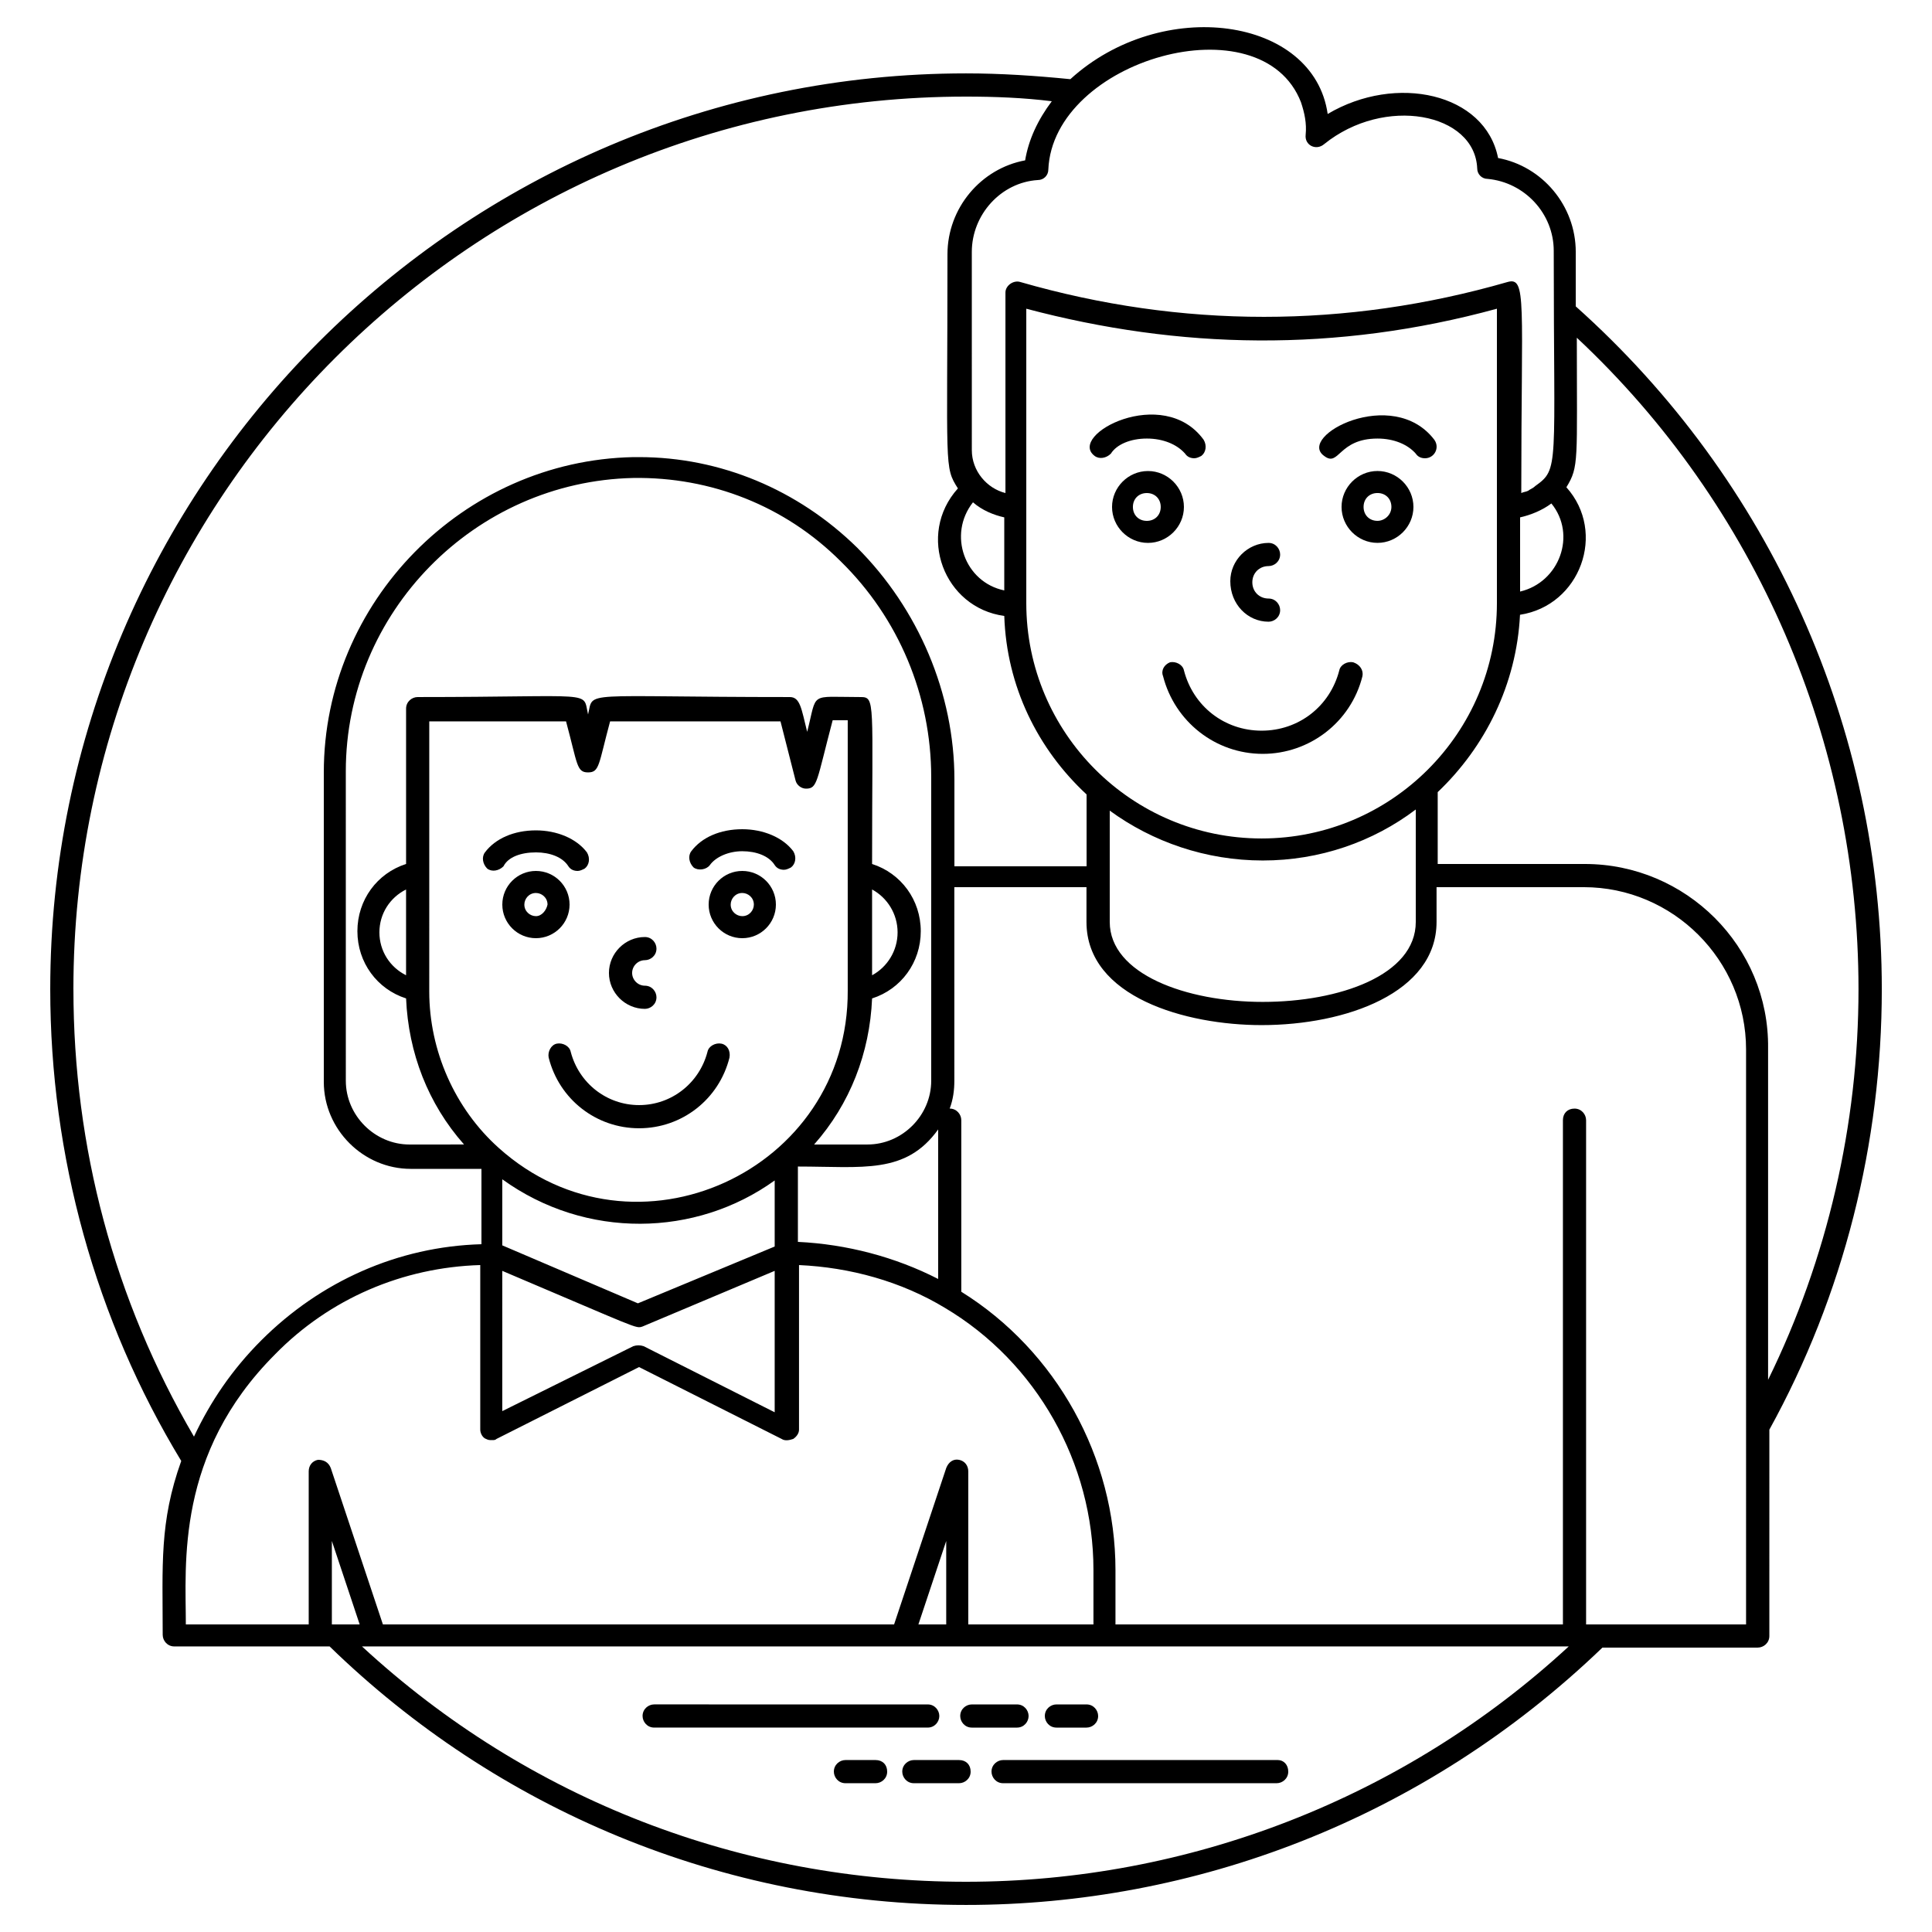 <?xml version="1.0" encoding="UTF-8"?>
<!-- Uploaded to: SVG Repo, www.svgrepo.com, Generator: SVG Repo Mixer Tools -->
<svg fill="#000000" width="800px" height="800px" version="1.1" viewBox="144 144 512 512" xmlns="http://www.w3.org/2000/svg">
 <g>
  <path d="m561.59 225.2v-14.438c0-12.289-8.91-22.734-20.582-24.883-3.379-17.203-27.035-22.426-45.16-11.672-3.684-25.809-43.93-31.34-68.195-9.223-9.215-0.922-18.434-1.535-27.648-1.535-133.94 0-242.69 109.06-242.69 242.69 0 44.238 11.98 87.551 34.715 125.03-5.836 16.281-4.914 27.648-4.914 46.082 0 1.535 1.23 3.07 3.07 3.07h41.164c44.238 43.008 103.84 68.508 168.66 68.508 60.211 0 121.04-22.426 168.65-68.199h41.164c1.535 0 3.07-1.23 3.07-3.07l0.004-54.684c19.66-35.637 29.797-75.879 29.797-116.74 0-69.117-29.492-134.86-81.102-180.94zm-42.395 163.12c0 14.133-20.273 21.195-40.551 21.195-20.273 0-40.551-7.371-40.551-21.195v-29.492c11.367 8.293 25.496 13.211 40.551 13.211s29.184-4.914 40.551-13.516zm-40.855-22.117c-34.406 0-62.363-27.957-62.363-62.363v-78.027c40.551 10.754 82.023 11.672 124.72 0v78.027c0 34.406-27.953 62.363-62.359 62.363zm-68.199-85.094v19.355c-10.445-2.152-15.055-14.746-8.293-23.348 2.457 2.148 5.527 3.375 8.293 3.992zm136.7 0c2.766-0.613 5.836-1.844 8.293-3.688 6.758 8.293 2.152 20.891-8.293 23.348zm-58.059-109.98c0.922 2.766 1.535 5.531 1.23 8.602-0.309 2.766 2.766 4.301 4.914 2.457 15.973-12.902 39.938-8.293 40.551 6.453 0 1.535 1.23 2.766 2.766 2.766 9.832 0.922 17.512 9.215 17.512 19.047 0 57.754 1.535 57.754-4.914 62.363-0.613 0.613-1.535 0.922-1.844 1.23-0.613 0.309-1.23 0.309-1.844 0.613 0-50.688 1.535-57.445-3.688-55.91-42.699 12.289-86.324 12.289-129.02 0-1.844-0.613-3.992 0.922-3.992 2.766v53.145c-4.914-1.23-8.91-5.836-8.91-11.367l-0.004-52.535c0-9.832 7.68-18.434 17.512-19.047 1.535 0 2.766-1.23 2.766-2.766 1.227-29.184 56.523-44.848 66.969-17.816zm-325.33 235.01c0-130.56 105.98-236.54 236.55-236.54 7.68 0 15.359 0.309 22.734 1.23-3.688 4.914-6.144 10.137-7.066 15.668-11.672 2.152-20.582 12.594-20.582 24.883 0 57.141-0.922 56.219 2.766 62.055-11.059 12.289-3.688 31.641 12.289 33.793 0.613 18.738 8.91 35.328 21.812 47.309v19.047l-35.027-0.004v-23.039c0-22.734-9.523-45.16-25.805-61.441-15.668-15.359-36.25-23.961-57.754-23.961h-1.535c-45.16 0.922-82.023 38.398-82.023 83.559v82.023c0 12.594 10.445 23.039 23.039 23.039h18.738v19.969c-22.117 0.613-42.699 9.832-58.367 25.496-7.68 7.68-13.516 16.281-17.816 25.496-21.195-36.246-31.949-76.797-31.949-118.58zm192 66.973v-19.969c17.203 0 28.57 2.152 37.172-9.832v39.629c-11.367-5.836-24.27-9.215-37.172-9.828zm35.328-42.703c0 9.215-7.68 16.895-16.895 16.895h-14.133c9.523-10.754 14.746-24.27 15.359-38.707 7.68-2.457 12.902-9.523 12.902-17.816s-5.223-15.359-12.902-17.816c0-43.316 0.922-44.238-3.07-44.238-13.824 0-11.367-1.535-14.133 9.215-1.535-6.144-1.844-9.215-4.609-9.215-56.219 0-51.918-1.844-53.453 4.609-1.535-6.453 2.766-4.609-45.16-4.609-1.535 0-3.07 1.23-3.07 3.07v41.164c-7.68 2.457-12.902 9.523-12.902 17.816 0 8.293 5.223 15.359 12.902 17.816 0.613 14.438 5.836 27.957 15.359 38.707l-14.434 0.008c-9.215 0-16.895-7.68-16.895-16.895l-0.004-82.023c0-42.086 34.098-76.801 76.188-77.723 20.582-0.309 40.242 7.371 54.988 22.117 15.359 15.055 23.961 35.637 23.961 57.141zm-114.59 17.82c-11.672-10.445-18.434-25.805-18.434-41.473v-0.309l0.004-31.027v-40.242h36.25c3.07 11.367 2.766 13.516 5.836 13.516 3.07 0 2.766-2.152 5.836-13.516h45.16l3.992 15.668c0.309 1.23 1.535 2.152 2.766 2.152 3.07 0 2.766-1.844 7.066-18.125h3.992v71.578c0.309 47.922-56.523 74.031-92.469 41.777zm98.922-68.508c3.992 2.152 6.758 6.453 6.758 11.367 0 4.914-2.766 9.215-6.758 11.367zm-123.5 22.734c-4.301-2.152-7.066-6.453-7.066-11.367 0-4.914 2.766-9.215 7.066-11.367zm97.688 54.375v17.512l-36.25 15.055-35.941-15.363v-17.512c22.121 15.973 51.305 15.359 72.191 0.309zm-72.191 23.961c36.25 15.359 35.328 15.359 37.172 14.746l35.02-14.746v37.477l-34.715-17.512c-0.922-0.309-1.844-0.309-2.766 0l-34.711 17.207zm-60.211 22.117c14.438-14.746 33.793-23.039 54.375-23.656v43.625c0 0.922 0.613 2.152 1.535 2.457 0.613 0.309 0.922 0.309 1.535 0.309 0.613 0 0.922 0 1.23-0.309l37.785-19.047 37.785 19.047c0.922 0.613 2.152 0.309 3.07 0 0.922-0.613 1.535-1.535 1.535-2.457v-43.621c13.516 0.613 27.035 4.301 38.707 11.367 24.27 14.438 39.32 41.164 39.32 69.426v14.438h-33.172v-40.551c0-1.535-0.922-2.766-2.457-3.07-1.535-0.309-2.766 0.613-3.379 2.152l-13.824 41.473h-33.793l-101.68-0.004-13.824-41.473c-0.613-1.535-1.844-2.152-3.379-2.152-1.535 0.309-2.457 1.535-2.457 3.07v40.551l-32.562 0.004c0-15.973-2.766-45.156 23.652-71.578zm183.09 139.78c-58.984 0-115.82-21.504-160.05-62.363h319.79c-43.621 40.246-100.76 62.363-159.74 62.363zm-168.04-68.199v-22.117l7.371 22.117zm155.44 0 7.371-22.117v22.117zm219.34 0h-42.395v-133.63c0-1.535-1.23-3.07-3.07-3.07-1.844 0-3.07 1.23-3.07 3.07v133.63h-118.58v-14.438c0-29.797-15.668-58.062-40.859-73.727v-45.469c0-1.535-1.23-3.07-3.07-3.07 0.922-2.457 1.23-4.914 1.23-7.371l-0.004-51.305h35.02v9.215c0 19.969 26.418 27.34 46.387 27.34 22.426 0 46.387-8.602 46.387-27.34v-9.215h39.016c23.656 0 43.008 19.355 43.008 43.008zm-42.703-201.52h-39.016v-19.047c12.594-11.98 20.891-28.57 21.812-47 15.973-2.457 23.039-21.812 12.289-33.793 3.379-5.531 2.766-6.758 2.766-39.629 47.613 44.543 74.648 107.21 74.648 172.64 0 35.941-8.293 71.578-23.961 103.53v-87.859c0.309-27.031-21.812-48.844-48.539-48.844z"/>
  <path d="m392.93 598.76c0-1.535-1.23-3.07-3.07-3.07l-72.5-0.004c-1.535 0-3.07 1.23-3.07 3.07 0 1.535 1.23 3.07 3.07 3.07h72.5c1.84 0.004 3.07-1.531 3.07-3.066z"/>
  <path d="m416.59 598.76c0-1.535-1.23-3.07-3.07-3.07h-11.98c-1.535 0-3.07 1.23-3.07 3.07 0 1.535 1.23 3.07 3.07 3.07h11.98c1.844 0 3.07-1.535 3.07-3.07z"/>
  <path d="m423.96 601.83h7.988c1.535 0 3.07-1.23 3.07-3.07 0-1.535-1.23-3.07-3.07-3.07h-7.988c-1.535 0-3.07 1.23-3.07 3.07-0.004 1.535 1.227 3.07 3.07 3.07z"/>
  <path d="m482.64 610.43h-72.809c-1.535 0-3.07 1.23-3.07 3.07 0 1.535 1.23 3.07 3.07 3.07h72.5c1.535 0 3.07-1.23 3.07-3.07s-1.227-3.07-2.762-3.07z"/>
  <path d="m398.16 610.43h-11.98c-1.535 0-3.07 1.23-3.07 3.07 0 1.535 1.23 3.07 3.07 3.07h11.98c1.535 0 3.07-1.23 3.07-3.07s-1.227-3.07-3.07-3.07z"/>
  <path d="m376.04 610.43h-7.988c-1.535 0-3.07 1.23-3.07 3.07 0 1.535 1.23 3.07 3.07 3.07h7.988c1.535 0 3.07-1.23 3.07-3.07 0.004-1.84-1.227-3.07-3.07-3.07z"/>
  <path d="m502.61 319.51c-1.535-0.309-3.379 0.613-3.688 2.152-2.457 9.523-10.754 15.973-20.582 15.973-9.832 0-18.125-6.453-20.582-15.973-0.309-1.535-2.152-2.457-3.688-2.152-1.535 0.613-2.457 2.152-1.844 3.688 3.07 11.98 13.824 20.582 26.418 20.582 12.289 0 23.348-8.293 26.418-20.582 0.309-1.535-0.613-3.074-2.453-3.688z"/>
  <path d="m480.18 308.76c1.535 0 3.07-1.23 3.07-3.07 0-1.535-1.23-3.07-3.07-3.07-2.457 0-4.301-1.844-4.301-4.301 0-2.457 1.844-4.301 4.301-4.301 1.535 0 3.07-1.23 3.07-3.07 0-1.535-1.23-3.07-3.07-3.07-5.531 0-10.137 4.609-10.137 10.137-0.004 6.137 4.606 10.746 10.137 10.746z"/>
  <path d="m509.05 268.82c-5.223 0-9.523 4.301-9.523 9.523s4.301 9.523 9.523 9.523c5.223 0 9.523-4.301 9.523-9.523s-4.301-9.523-9.523-9.523zm0 13.211c-2.152 0-3.688-1.535-3.688-3.688s1.535-3.688 3.688-3.688c2.152 0 3.688 1.535 3.688 3.688 0 2.148-1.844 3.688-3.688 3.688z"/>
  <path d="m494.92 264.83c3.992 3.07 3.688-4.609 14.133-4.609 4.301 0 7.988 1.535 10.137 3.992 0.613 0.922 1.535 1.23 2.457 1.23 2.457 0 3.992-2.766 2.457-4.914-11.059-14.441-36.555-0.922-29.184 4.301z"/>
  <path d="m457.75 278.35c0-5.223-4.301-9.523-9.523-9.523-5.223 0-9.523 4.301-9.523 9.523s4.301 9.523 9.523 9.523c5.223 0 9.523-4.301 9.523-9.523zm-9.832 3.688c-2.152 0-3.688-1.535-3.688-3.688s1.535-3.688 3.688-3.688 3.688 1.535 3.688 3.688c0 2.148-1.539 3.688-3.688 3.688z"/>
  <path d="m447.92 260.22c4.301 0 7.988 1.535 10.137 3.992 0.613 0.922 1.535 1.23 2.457 1.23 0.613 0 1.23-0.309 1.844-0.613 1.23-0.922 1.535-2.766 0.613-4.301-10.754-14.746-36.25-1.23-28.875 4.301 1.23 0.922 3.07 0.613 4.301-0.613 1.535-2.461 5.223-3.996 9.523-3.996z"/>
  <path d="m335.18 420.58c-1.535-0.309-3.379 0.613-3.688 2.152-2.148 8.293-9.523 14.129-18.125 14.129-8.602 0-15.973-5.836-18.125-14.133-0.309-1.535-2.152-2.457-3.688-2.152-1.535 0.309-2.457 2.152-2.152 3.688 2.766 11.059 12.594 18.738 23.961 18.738 11.367 0 21.195-7.68 23.961-18.738 0.312-1.84-0.609-3.379-2.144-3.684z"/>
  <path d="m314.9 411.36c1.535 0 3.07-1.23 3.07-3.07 0-1.535-1.23-3.07-3.07-3.07-1.844 0-3.379-1.535-3.379-3.379s1.535-3.379 3.379-3.379c1.535 0 3.07-1.23 3.07-3.07 0-1.535-1.23-3.07-3.07-3.07-5.223 0-9.523 4.301-9.523 9.523 0 5.215 4.301 9.516 9.523 9.516z"/>
  <path d="m340.71 374.81c-4.914 0-8.91 3.992-8.91 8.91 0 4.914 3.992 8.91 8.91 8.91 4.914 0 8.91-3.992 8.91-8.91s-3.992-8.91-8.91-8.91zm0 11.98c-1.535 0-3.07-1.23-3.07-3.07 0-1.535 1.23-3.07 3.07-3.07 1.535 0 3.07 1.23 3.07 3.07 0.004 1.535-1.227 3.07-3.07 3.07z"/>
  <path d="m332.11 373.27c1.535-2.152 4.914-3.688 8.602-3.688s7.066 1.23 8.602 3.688c0.613 0.922 1.535 1.23 2.457 1.23 0.613 0 1.23-0.309 1.844-0.613 1.23-0.922 1.535-2.766 0.613-4.301-2.766-3.688-7.988-5.836-13.516-5.836-5.836 0-10.754 2.152-13.516 5.836-0.922 1.23-0.613 3.07 0.613 4.301 1.23 0.918 3.379 0.609 4.301-0.617z"/>
  <path d="m294.94 383.72c0-4.914-3.992-8.91-8.91-8.91-4.914 0-8.91 3.992-8.91 8.91 0 4.914 3.992 8.91 8.91 8.91 4.914-0.004 8.91-3.996 8.91-8.91zm-8.91 3.07c-1.535 0-3.07-1.23-3.07-3.07 0-1.535 1.23-3.07 3.07-3.07 1.535 0 3.07 1.23 3.07 3.07-0.305 1.535-1.535 3.07-3.07 3.07z"/>
  <path d="m286.03 369.89c3.688 0 7.066 1.23 8.602 3.688 0.613 0.922 1.535 1.23 2.457 1.23 0.613 0 1.23-0.309 1.844-0.613 1.23-0.922 1.535-2.766 0.613-4.301-2.766-3.688-7.988-5.836-13.516-5.836-5.836 0-10.754 2.152-13.516 5.836-0.922 1.23-0.613 3.07 0.613 4.301 1.23 0.922 3.07 0.613 4.301-0.613 1.227-2.465 4.609-3.691 8.602-3.691z"/>
 </g>
</svg>